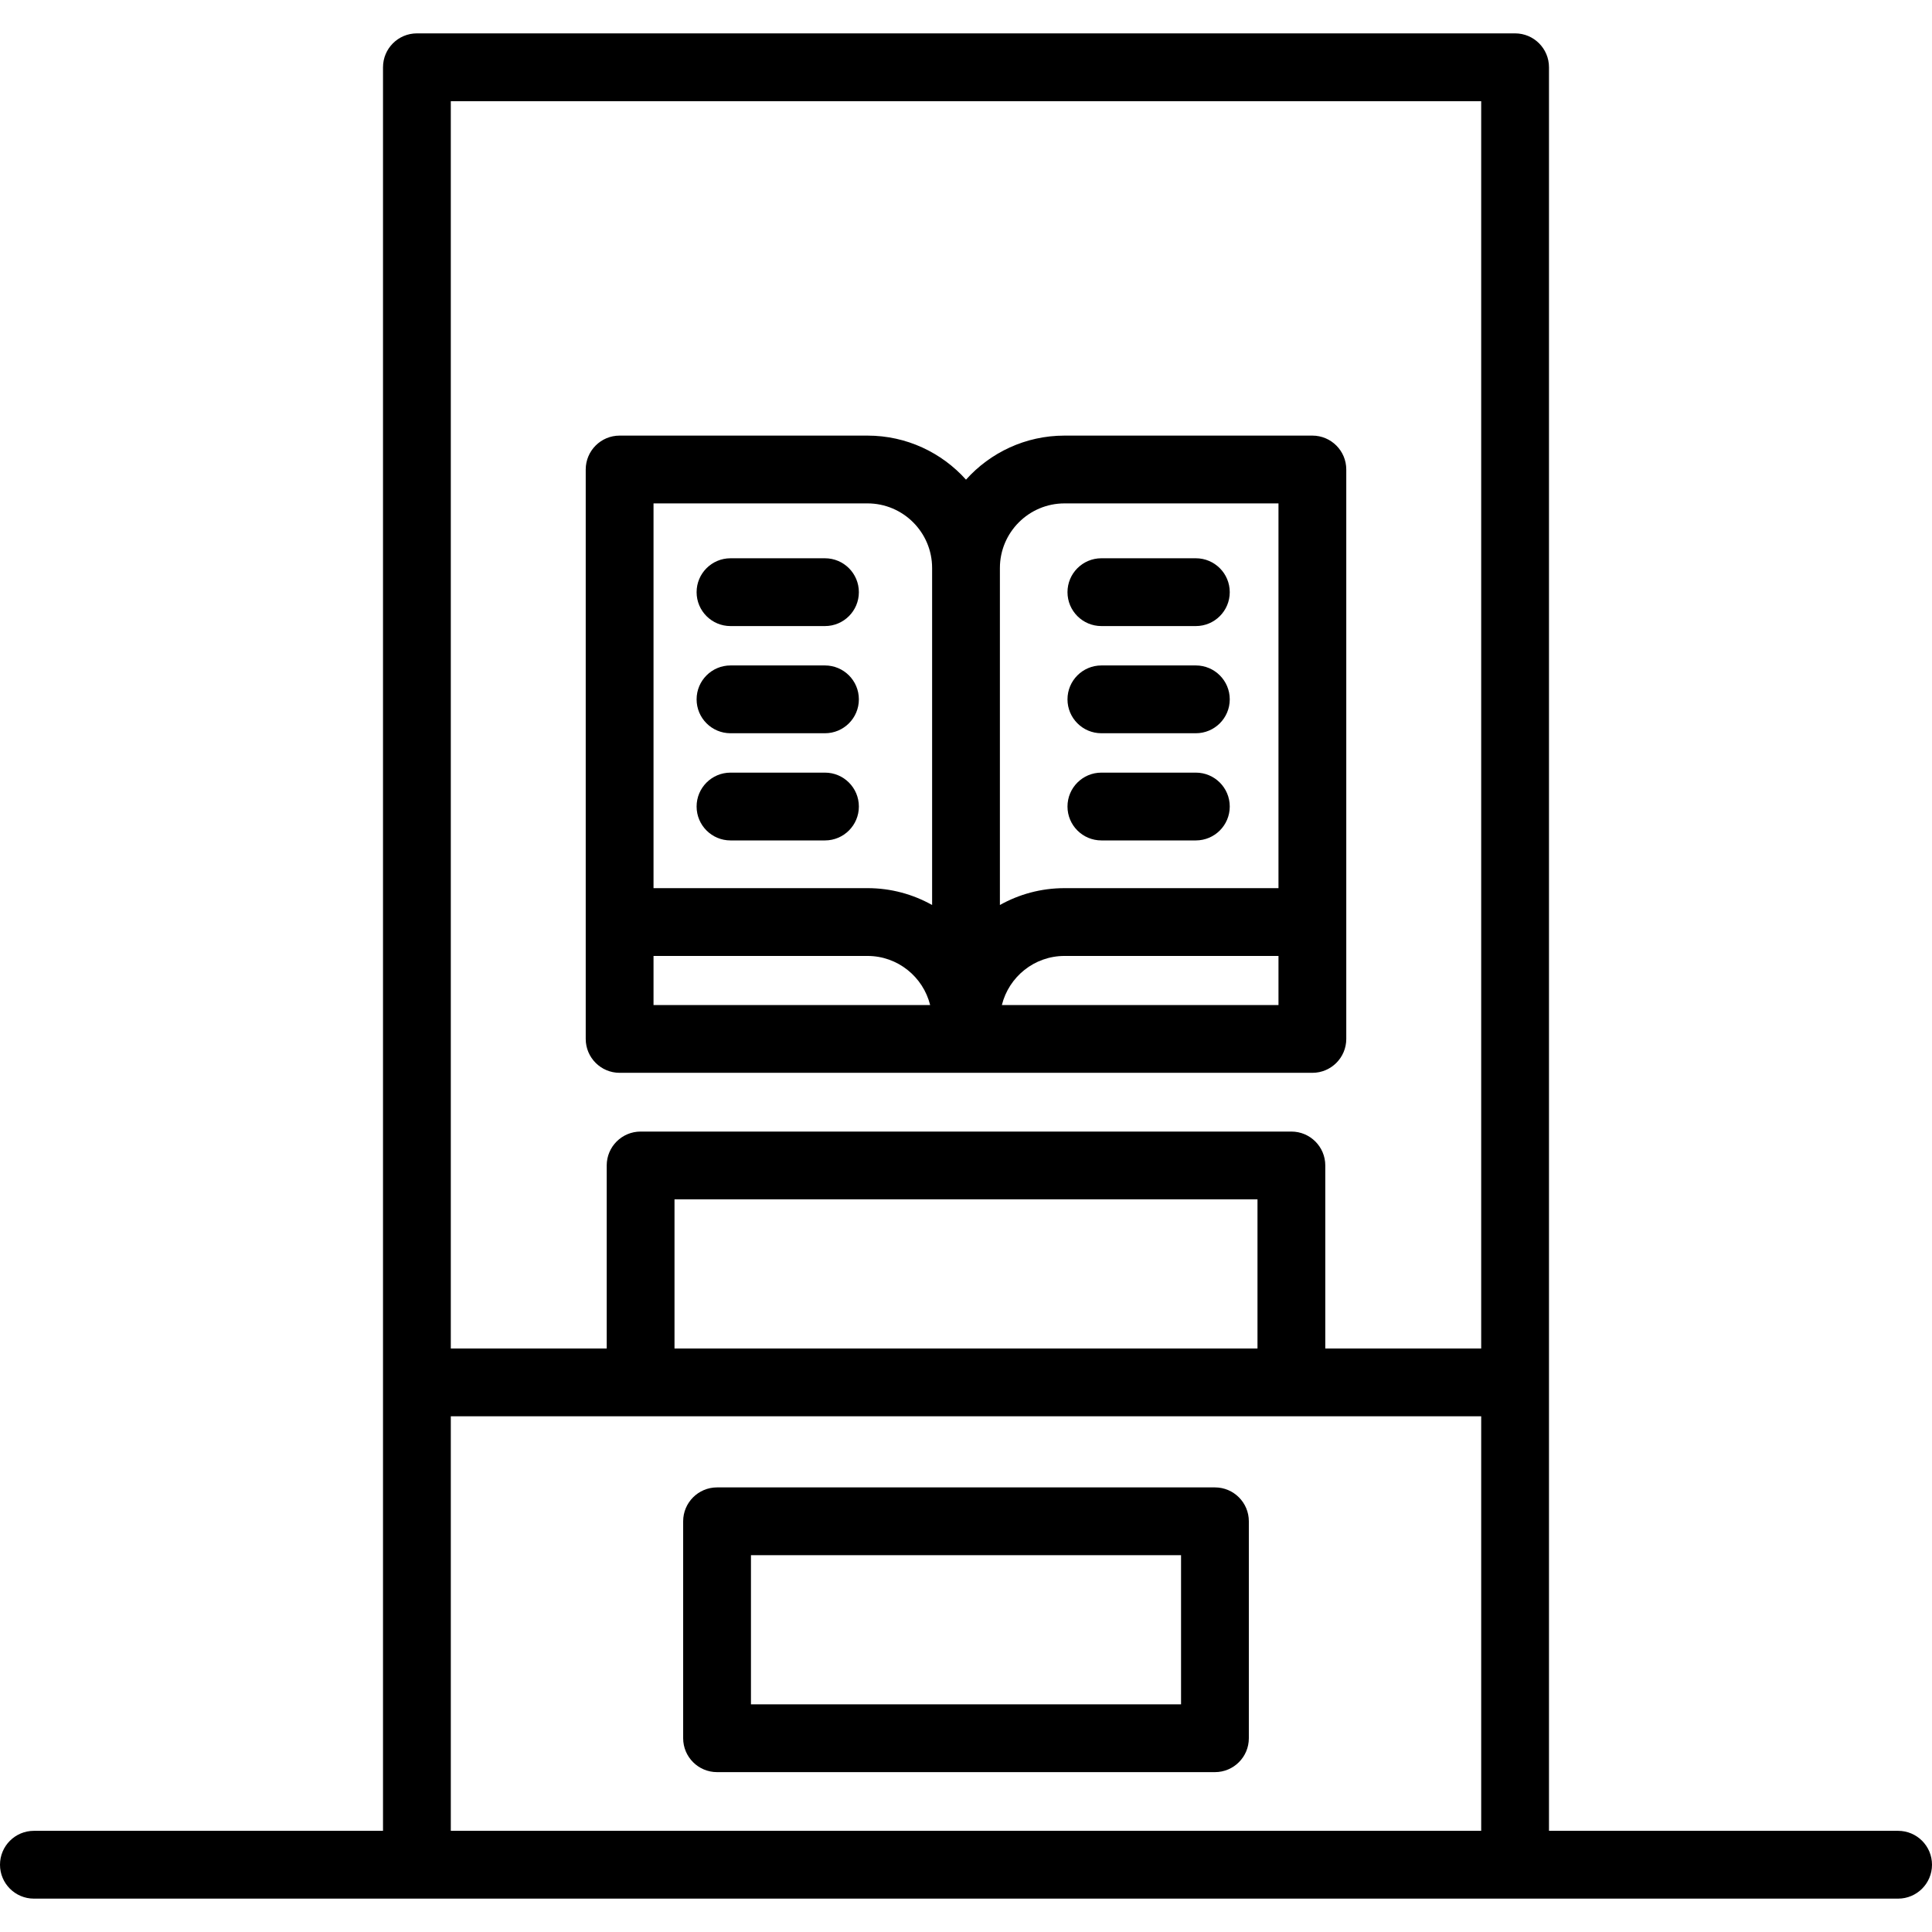 <?xml version="1.0" encoding="iso-8859-1"?>
<!-- Generator: Adobe Illustrator 19.0.0, SVG Export Plug-In . SVG Version: 6.00 Build 0)  -->
<svg version="1.1" id="Layer_1" xmlns="http://www.w3.org/2000/svg" xmlns:xlink="http://www.w3.org/1999/xlink" x="0px" y="0px"
	 viewBox="0 0 512 512" style="enable-background:new 0 0 512 512;" xml:space="preserve">
<g>
	<g>
		<g>
			<path d="M321.972,394.178H190.028c-4.962,0-8.983,4.022-8.983,8.983v57.488c0,4.961,4.021,8.983,8.983,8.983h131.944
				c4.962,0,8.983-4.022,8.983-8.983v-57.488C330.955,398.2,326.934,394.178,321.972,394.178z M312.989,451.666H199.011v-39.522
				h113.979V451.666z"/>
			<path d="M503.017,485.188h-92.519V366.347V17.828c0-4.961-4.021-8.983-8.983-8.983h-291.03c-4.962,0-8.983,4.022-8.983,8.983
				v348.52v118.841H8.983c-4.962,0-8.983,4.022-8.983,8.983c0,4.961,4.021,8.983,8.983,8.983h494.034
				c4.962,0,8.983-4.022,8.983-8.983C512,489.211,507.979,485.188,503.017,485.188z M392.532,485.188H119.468V375.329h50.301
				h172.463h50.301V485.188z M178.751,357.364v-39.522h154.497v39.522H178.751z M392.532,357.365h-41.318V308.86
				c0-4.961-4.021-8.983-8.983-8.983H169.768c-4.962,0-8.983,4.022-8.983,8.983v48.505h-41.318V26.811h273.065V357.365z"/>
			<path d="M164.207,284.308h183.586c4.962,0,8.983-4.022,8.983-8.983v-30.973V124.423c0-4.961-4.021-8.983-8.983-8.983h-65.689
				c-10.357,0-19.676,4.513-26.104,11.673c-6.428-7.16-15.748-11.673-26.106-11.673h-65.688c-4.962,0-8.983,4.022-8.983,8.983
				v119.929v30.973C155.224,280.286,159.245,284.308,164.207,284.308z M338.811,266.342h-73.306c1.85-7.457,8.58-13.007,16.6-13.007
				h56.706V266.342z M264.984,150.526c0-9.439,7.681-17.121,17.121-17.121h56.706v101.963h-56.706
				c-6.213,0-12.054,1.623-17.121,4.467V150.526z M173.19,133.404h56.706c9.442,0,17.123,7.681,17.123,17.123v89.309
				c-5.068-2.846-10.908-4.469-17.123-4.469H173.19V133.404z M173.19,253.335h56.706c8.021,0,14.751,5.551,16.602,13.007H173.19
				V253.335z"/>
			<path d="M218.626,147.948h-25.035c-4.962,0-8.983,4.022-8.983,8.983s4.021,8.983,8.983,8.983h25.035
				c4.962,0,8.983-4.022,8.983-8.983S223.588,147.948,218.626,147.948z"/>
			<path d="M218.626,176.351h-25.035c-4.962,0-8.983,4.022-8.983,8.983s4.021,8.983,8.983,8.983h25.035
				c4.962,0,8.983-4.022,8.983-8.983S223.588,176.351,218.626,176.351z"/>
			<path d="M218.626,204.755h-25.035c-4.962,0-8.983,4.022-8.983,8.983s4.021,8.983,8.983,8.983h25.035
				c4.962,0,8.983-4.022,8.983-8.983S223.588,204.755,218.626,204.755z"/>
			<path d="M291.878,165.914h25.036c4.962,0,8.983-4.022,8.983-8.983s-4.021-8.983-8.983-8.983h-25.036
				c-4.962,0-8.983,4.022-8.983,8.983S286.917,165.914,291.878,165.914z"/>
			<path d="M291.878,194.317h25.036c4.962,0,8.983-4.022,8.983-8.983s-4.021-8.983-8.983-8.983h-25.036
				c-4.962,0-8.983,4.022-8.983,8.983S286.917,194.317,291.878,194.317z"/>
			<path d="M291.878,222.721h25.036c4.962,0,8.983-4.022,8.983-8.983s-4.021-8.983-8.983-8.983h-25.036
				c-4.962,0-8.983,4.022-8.983,8.983S286.917,222.721,291.878,222.721z"/>
		</g>
	</g>
</g>
<g>
</g>
<g>
</g>
<g>
</g>
<g>
</g>
<g>
</g>
<g>
</g>
<g>
</g>
<g>
</g>
<g>
</g>
<g>
</g>
<g>
</g>
<g>
</g>
<g>
</g>
<g>
</g>
<g>
</g>
</svg>
